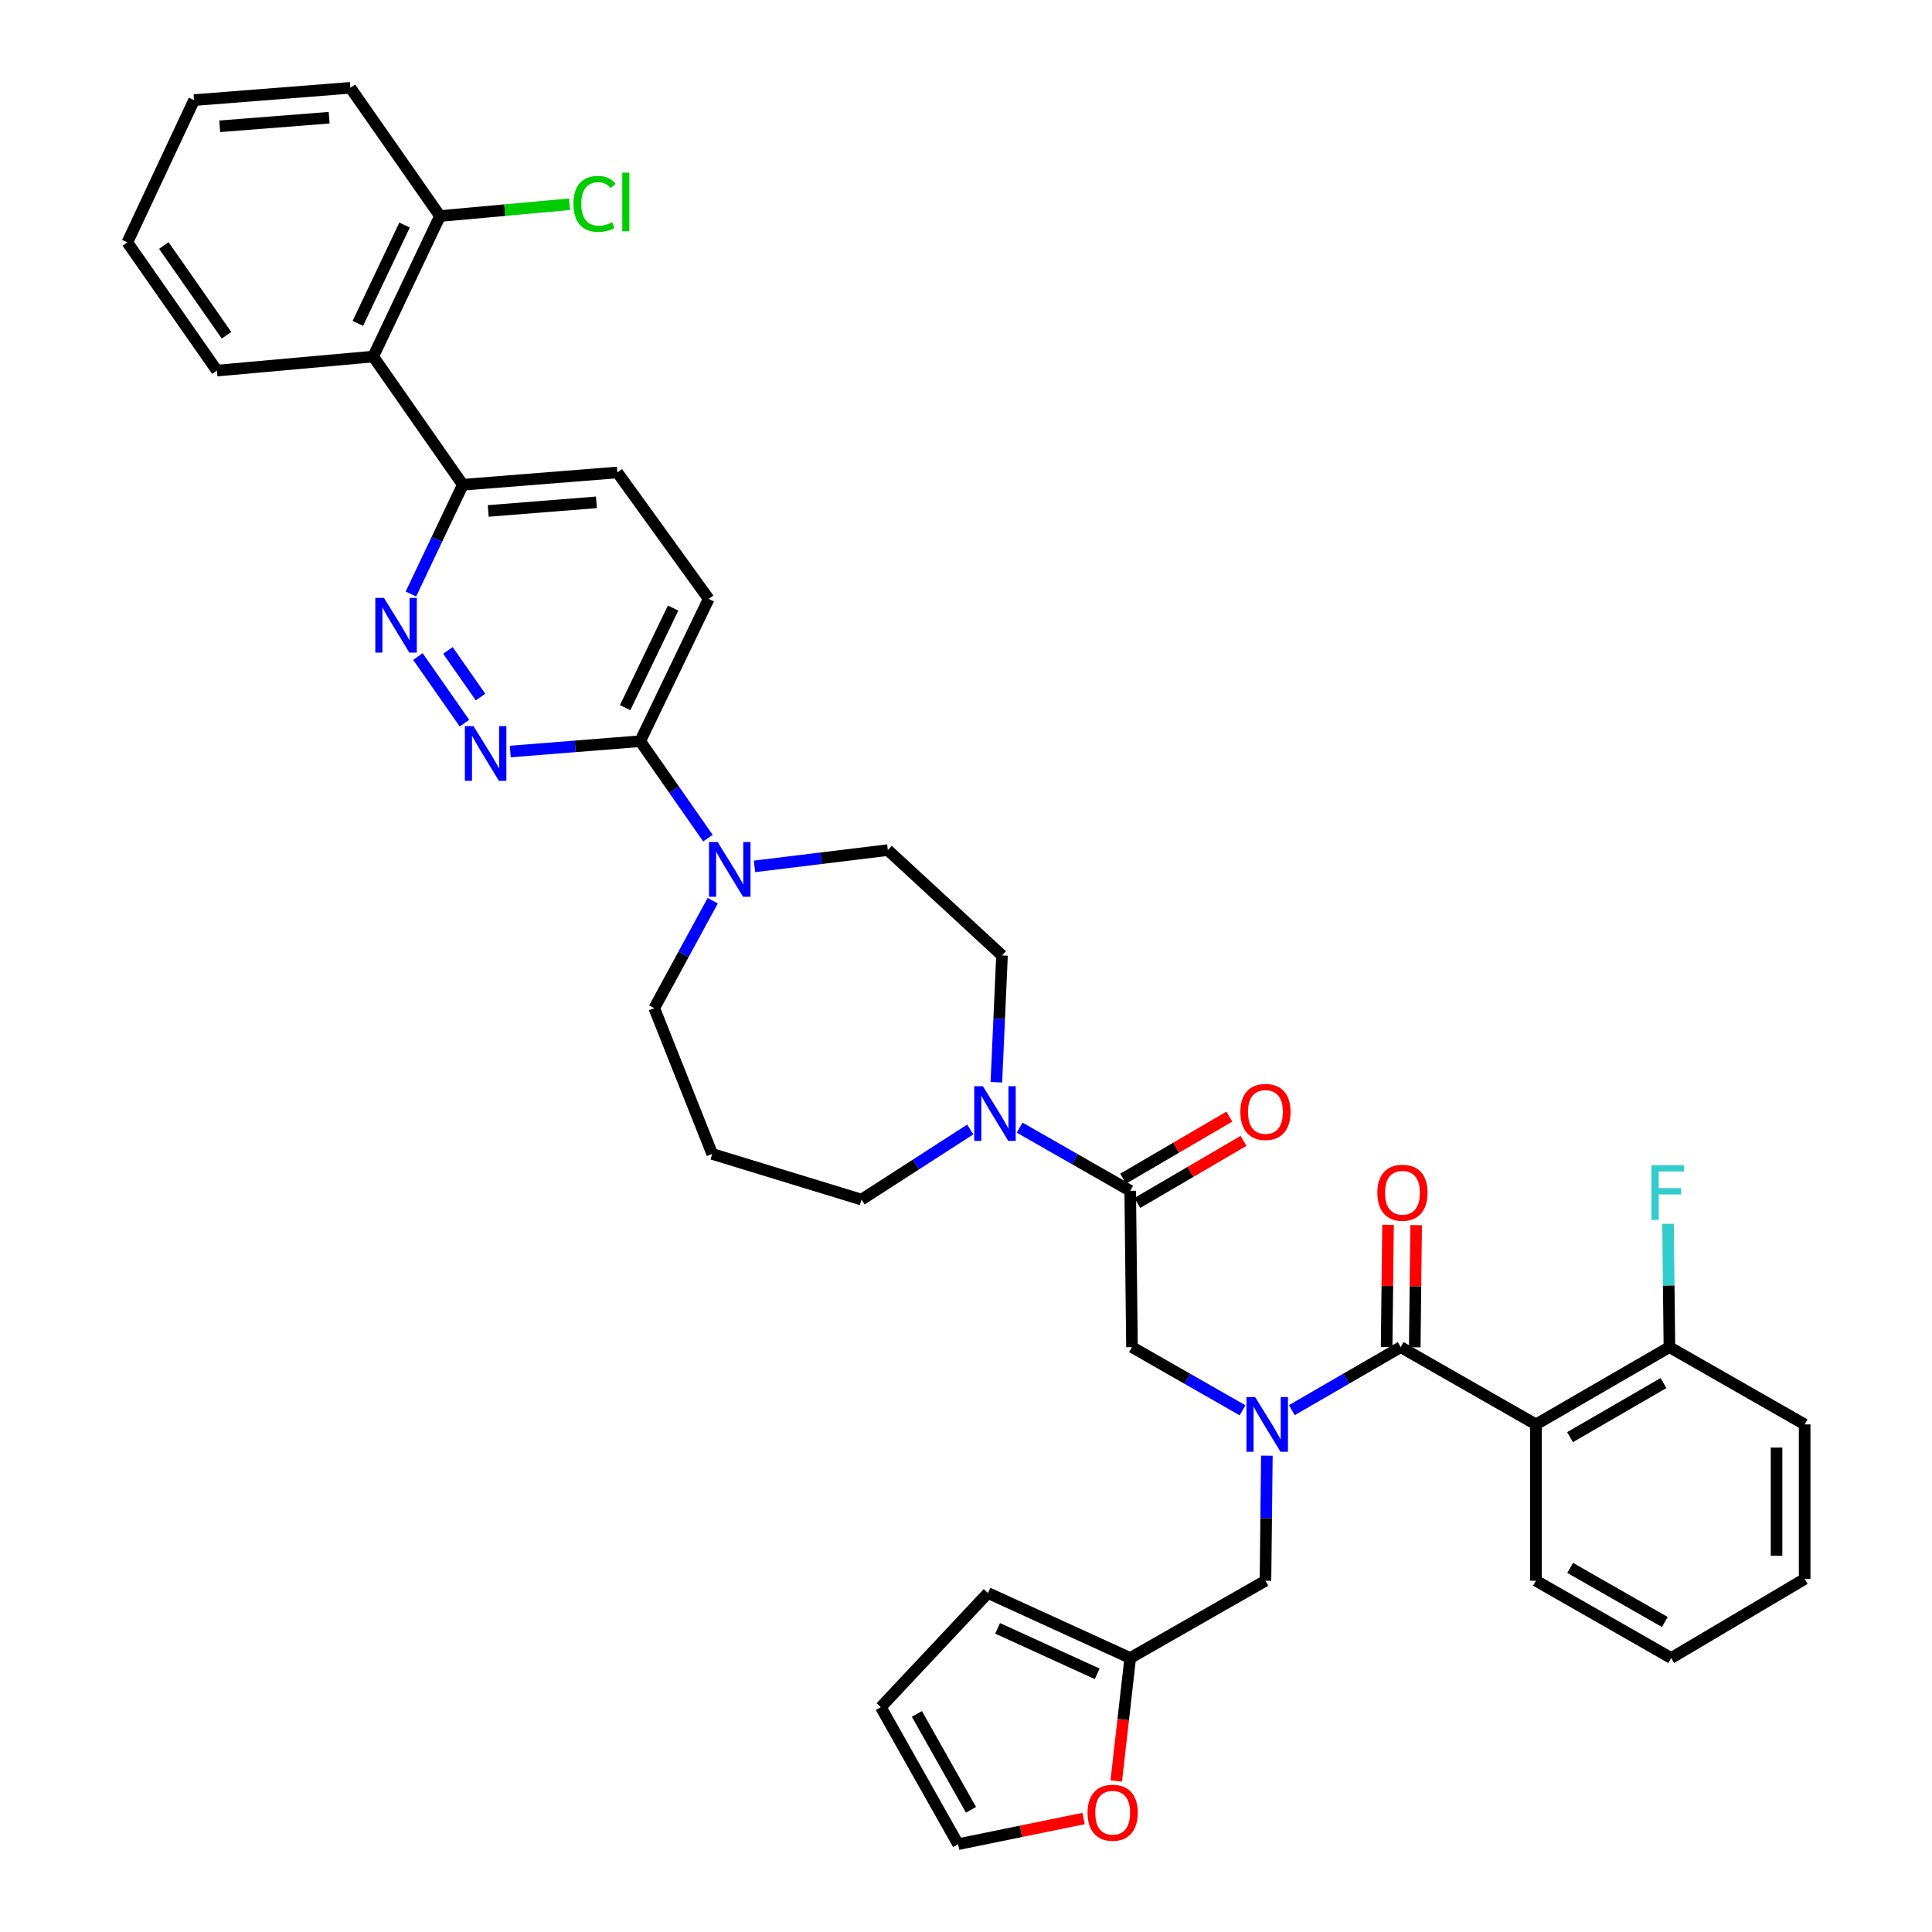 <?xml version='1.0' encoding='iso-8859-1'?>
<svg version='1.1' baseProfile='full'
              xmlns='http://www.w3.org/2000/svg'
                      xmlns:rdkit='http://www.rdkit.org/xml'
                      xmlns:xlink='http://www.w3.org/1999/xlink'
                  xml:space='preserve'
width='1000px' height='1000px' viewBox='0 0 1000 1000'>
<!-- END OF HEADER -->
<rect style='opacity:1.0;fill:#FFFFFF;stroke:none' width='1000' height='1000' x='0' y='0'> </rect>
<path class='bond-0' d='M 794.999,737.27 L 864.088,697.272' style='fill:none;fill-rule:evenodd;stroke:#000000;stroke-width:6px;stroke-linecap:butt;stroke-linejoin:miter;stroke-opacity:1' />
<path class='bond-0' d='M 812.654,743.866 L 861.016,715.867' style='fill:none;fill-rule:evenodd;stroke:#000000;stroke-width:6px;stroke-linecap:butt;stroke-linejoin:miter;stroke-opacity:1' />
<path class='bond-1' d='M 794.999,737.27 L 794.999,818.179' style='fill:none;fill-rule:evenodd;stroke:#000000;stroke-width:6px;stroke-linecap:butt;stroke-linejoin:miter;stroke-opacity:1' />
<path class='bond-2' d='M 794.999,737.27 L 724.997,697.272' style='fill:none;fill-rule:evenodd;stroke:#000000;stroke-width:6px;stroke-linecap:butt;stroke-linejoin:miter;stroke-opacity:1' />
<path class='bond-3' d='M 643.153,729.982 L 614.529,713.627' style='fill:none;fill-rule:evenodd;stroke:#0000FF;stroke-width:6px;stroke-linecap:butt;stroke-linejoin:miter;stroke-opacity:1' />
<path class='bond-3' d='M 614.529,713.627 L 585.906,697.272' style='fill:none;fill-rule:evenodd;stroke:#000000;stroke-width:6px;stroke-linecap:butt;stroke-linejoin:miter;stroke-opacity:1' />
<path class='bond-4' d='M 668.644,729.897 L 696.82,713.585' style='fill:none;fill-rule:evenodd;stroke:#0000FF;stroke-width:6px;stroke-linecap:butt;stroke-linejoin:miter;stroke-opacity:1' />
<path class='bond-4' d='M 696.82,713.585 L 724.997,697.272' style='fill:none;fill-rule:evenodd;stroke:#000000;stroke-width:6px;stroke-linecap:butt;stroke-linejoin:miter;stroke-opacity:1' />
<path class='bond-5' d='M 655.727,753.453 L 655.365,785.816' style='fill:none;fill-rule:evenodd;stroke:#0000FF;stroke-width:6px;stroke-linecap:butt;stroke-linejoin:miter;stroke-opacity:1' />
<path class='bond-5' d='M 655.365,785.816 L 655.003,818.179' style='fill:none;fill-rule:evenodd;stroke:#000000;stroke-width:6px;stroke-linecap:butt;stroke-linejoin:miter;stroke-opacity:1' />
<path class='bond-6' d='M 732.273,697.355 L 732.634,665.738' style='fill:none;fill-rule:evenodd;stroke:#000000;stroke-width:6px;stroke-linecap:butt;stroke-linejoin:miter;stroke-opacity:1' />
<path class='bond-6' d='M 732.634,665.738 L 732.995,634.12' style='fill:none;fill-rule:evenodd;stroke:#FF0000;stroke-width:6px;stroke-linecap:butt;stroke-linejoin:miter;stroke-opacity:1' />
<path class='bond-6' d='M 717.72,697.189 L 718.082,665.571' style='fill:none;fill-rule:evenodd;stroke:#000000;stroke-width:6px;stroke-linecap:butt;stroke-linejoin:miter;stroke-opacity:1' />
<path class='bond-6' d='M 718.082,665.571 L 718.443,633.954' style='fill:none;fill-rule:evenodd;stroke:#FF0000;stroke-width:6px;stroke-linecap:butt;stroke-linejoin:miter;stroke-opacity:1' />
<path class='bond-7' d='M 864.088,697.272 L 863.726,665.355' style='fill:none;fill-rule:evenodd;stroke:#000000;stroke-width:6px;stroke-linecap:butt;stroke-linejoin:miter;stroke-opacity:1' />
<path class='bond-7' d='M 863.726,665.355 L 863.365,633.437' style='fill:none;fill-rule:evenodd;stroke:#33CCCC;stroke-width:6px;stroke-linecap:butt;stroke-linejoin:miter;stroke-opacity:1' />
<path class='bond-8' d='M 864.088,697.272 L 934.09,737.27' style='fill:none;fill-rule:evenodd;stroke:#000000;stroke-width:6px;stroke-linecap:butt;stroke-linejoin:miter;stroke-opacity:1' />
<path class='bond-9' d='M 560.871,941.258 L 528.39,947.902' style='fill:none;fill-rule:evenodd;stroke:#FF0000;stroke-width:6px;stroke-linecap:butt;stroke-linejoin:miter;stroke-opacity:1' />
<path class='bond-9' d='M 528.39,947.902 L 495.909,954.545' style='fill:none;fill-rule:evenodd;stroke:#000000;stroke-width:6px;stroke-linecap:butt;stroke-linejoin:miter;stroke-opacity:1' />
<path class='bond-10' d='M 577.768,921.848 L 581.384,890.017' style='fill:none;fill-rule:evenodd;stroke:#FF0000;stroke-width:6px;stroke-linecap:butt;stroke-linejoin:miter;stroke-opacity:1' />
<path class='bond-10' d='M 581.384,890.017 L 585,858.185' style='fill:none;fill-rule:evenodd;stroke:#000000;stroke-width:6px;stroke-linecap:butt;stroke-linejoin:miter;stroke-opacity:1' />
<path class='bond-11' d='M 588.672,622.646 L 616.16,606.581' style='fill:none;fill-rule:evenodd;stroke:#000000;stroke-width:6px;stroke-linecap:butt;stroke-linejoin:miter;stroke-opacity:1' />
<path class='bond-11' d='M 616.16,606.581 L 643.647,590.516' style='fill:none;fill-rule:evenodd;stroke:#FF0000;stroke-width:6px;stroke-linecap:butt;stroke-linejoin:miter;stroke-opacity:1' />
<path class='bond-11' d='M 581.329,610.081 L 608.816,594.016' style='fill:none;fill-rule:evenodd;stroke:#000000;stroke-width:6px;stroke-linecap:butt;stroke-linejoin:miter;stroke-opacity:1' />
<path class='bond-11' d='M 608.816,594.016 L 636.304,577.951' style='fill:none;fill-rule:evenodd;stroke:#FF0000;stroke-width:6px;stroke-linecap:butt;stroke-linejoin:miter;stroke-opacity:1' />
<path class='bond-12' d='M 585,616.363 L 585.906,697.272' style='fill:none;fill-rule:evenodd;stroke:#000000;stroke-width:6px;stroke-linecap:butt;stroke-linejoin:miter;stroke-opacity:1' />
<path class='bond-13' d='M 585,616.363 L 556.377,600.008' style='fill:none;fill-rule:evenodd;stroke:#000000;stroke-width:6px;stroke-linecap:butt;stroke-linejoin:miter;stroke-opacity:1' />
<path class='bond-13' d='M 556.377,600.008 L 527.754,583.654' style='fill:none;fill-rule:evenodd;stroke:#0000FF;stroke-width:6px;stroke-linecap:butt;stroke-linejoin:miter;stroke-opacity:1' />
<path class='bond-14' d='M 495.909,954.545 L 455.911,883.638' style='fill:none;fill-rule:evenodd;stroke:#000000;stroke-width:6px;stroke-linecap:butt;stroke-linejoin:miter;stroke-opacity:1' />
<path class='bond-14' d='M 502.585,936.759 L 474.587,887.124' style='fill:none;fill-rule:evenodd;stroke:#000000;stroke-width:6px;stroke-linecap:butt;stroke-linejoin:miter;stroke-opacity:1' />
<path class='bond-15' d='M 515.719,560.158 L 517.178,527.35' style='fill:none;fill-rule:evenodd;stroke:#0000FF;stroke-width:6px;stroke-linecap:butt;stroke-linejoin:miter;stroke-opacity:1' />
<path class='bond-15' d='M 517.178,527.35 L 518.637,494.542' style='fill:none;fill-rule:evenodd;stroke:#000000;stroke-width:6px;stroke-linecap:butt;stroke-linejoin:miter;stroke-opacity:1' />
<path class='bond-16' d='M 502.203,584.614 L 474.056,602.761' style='fill:none;fill-rule:evenodd;stroke:#0000FF;stroke-width:6px;stroke-linecap:butt;stroke-linejoin:miter;stroke-opacity:1' />
<path class='bond-16' d='M 474.056,602.761 L 445.91,620.907' style='fill:none;fill-rule:evenodd;stroke:#000000;stroke-width:6px;stroke-linecap:butt;stroke-linejoin:miter;stroke-opacity:1' />
<path class='bond-17' d='M 319.545,244.546 L 239.549,250.909' style='fill:none;fill-rule:evenodd;stroke:#000000;stroke-width:6px;stroke-linecap:butt;stroke-linejoin:miter;stroke-opacity:1' />
<path class='bond-17' d='M 308.7,260.008 L 252.703,264.462' style='fill:none;fill-rule:evenodd;stroke:#000000;stroke-width:6px;stroke-linecap:butt;stroke-linejoin:miter;stroke-opacity:1' />
<path class='bond-18' d='M 319.545,244.546 L 366.82,309.996' style='fill:none;fill-rule:evenodd;stroke:#000000;stroke-width:6px;stroke-linecap:butt;stroke-linejoin:miter;stroke-opacity:1' />
<path class='bond-19' d='M 239.549,250.909 L 226.117,279.186' style='fill:none;fill-rule:evenodd;stroke:#000000;stroke-width:6px;stroke-linecap:butt;stroke-linejoin:miter;stroke-opacity:1' />
<path class='bond-19' d='M 226.117,279.186 L 212.684,307.463' style='fill:none;fill-rule:evenodd;stroke:#0000FF;stroke-width:6px;stroke-linecap:butt;stroke-linejoin:miter;stroke-opacity:1' />
<path class='bond-20' d='M 239.549,250.909 L 193.18,184.545' style='fill:none;fill-rule:evenodd;stroke:#000000;stroke-width:6px;stroke-linecap:butt;stroke-linejoin:miter;stroke-opacity:1' />
<path class='bond-21' d='M 216.307,339.82 L 240.401,374.31' style='fill:none;fill-rule:evenodd;stroke:#0000FF;stroke-width:6px;stroke-linecap:butt;stroke-linejoin:miter;stroke-opacity:1' />
<path class='bond-21' d='M 231.852,336.659 L 248.717,360.802' style='fill:none;fill-rule:evenodd;stroke:#0000FF;stroke-width:6px;stroke-linecap:butt;stroke-linejoin:miter;stroke-opacity:1' />
<path class='bond-22' d='M 264.108,388.986 L 297.737,386.312' style='fill:none;fill-rule:evenodd;stroke:#0000FF;stroke-width:6px;stroke-linecap:butt;stroke-linejoin:miter;stroke-opacity:1' />
<path class='bond-22' d='M 297.737,386.312 L 331.366,383.637' style='fill:none;fill-rule:evenodd;stroke:#000000;stroke-width:6px;stroke-linecap:butt;stroke-linejoin:miter;stroke-opacity:1' />
<path class='bond-23' d='M 331.366,383.637 L 366.82,309.996' style='fill:none;fill-rule:evenodd;stroke:#000000;stroke-width:6px;stroke-linecap:butt;stroke-linejoin:miter;stroke-opacity:1' />
<path class='bond-23' d='M 323.571,366.278 L 348.389,314.729' style='fill:none;fill-rule:evenodd;stroke:#000000;stroke-width:6px;stroke-linecap:butt;stroke-linejoin:miter;stroke-opacity:1' />
<path class='bond-24' d='M 331.366,383.637 L 348.893,408.727' style='fill:none;fill-rule:evenodd;stroke:#000000;stroke-width:6px;stroke-linecap:butt;stroke-linejoin:miter;stroke-opacity:1' />
<path class='bond-24' d='M 348.893,408.727 L 366.421,433.817' style='fill:none;fill-rule:evenodd;stroke:#0000FF;stroke-width:6px;stroke-linecap:butt;stroke-linejoin:miter;stroke-opacity:1' />
<path class='bond-25' d='M 390.527,448.436 L 425.038,444.218' style='fill:none;fill-rule:evenodd;stroke:#0000FF;stroke-width:6px;stroke-linecap:butt;stroke-linejoin:miter;stroke-opacity:1' />
<path class='bond-25' d='M 425.038,444.218 L 459.549,439.999' style='fill:none;fill-rule:evenodd;stroke:#000000;stroke-width:6px;stroke-linecap:butt;stroke-linejoin:miter;stroke-opacity:1' />
<path class='bond-26' d='M 368.907,466.205 L 353.77,494.014' style='fill:none;fill-rule:evenodd;stroke:#0000FF;stroke-width:6px;stroke-linecap:butt;stroke-linejoin:miter;stroke-opacity:1' />
<path class='bond-26' d='M 353.77,494.014 L 338.634,521.822' style='fill:none;fill-rule:evenodd;stroke:#000000;stroke-width:6px;stroke-linecap:butt;stroke-linejoin:miter;stroke-opacity:1' />
<path class='bond-27' d='M 338.634,521.822 L 368.639,597.274' style='fill:none;fill-rule:evenodd;stroke:#000000;stroke-width:6px;stroke-linecap:butt;stroke-linejoin:miter;stroke-opacity:1' />
<path class='bond-28' d='M 459.549,439.999 L 518.637,494.542' style='fill:none;fill-rule:evenodd;stroke:#000000;stroke-width:6px;stroke-linecap:butt;stroke-linejoin:miter;stroke-opacity:1' />
<path class='bond-29' d='M 181.36,45.455 L 100.451,51.818' style='fill:none;fill-rule:evenodd;stroke:#000000;stroke-width:6px;stroke-linecap:butt;stroke-linejoin:miter;stroke-opacity:1' />
<path class='bond-29' d='M 170.364,60.918 L 113.728,65.372' style='fill:none;fill-rule:evenodd;stroke:#000000;stroke-width:6px;stroke-linecap:butt;stroke-linejoin:miter;stroke-opacity:1' />
<path class='bond-30' d='M 181.36,45.455 L 227.729,111.818' style='fill:none;fill-rule:evenodd;stroke:#000000;stroke-width:6px;stroke-linecap:butt;stroke-linejoin:miter;stroke-opacity:1' />
<path class='bond-31' d='M 100.451,51.818 L 65.91,125.458' style='fill:none;fill-rule:evenodd;stroke:#000000;stroke-width:6px;stroke-linecap:butt;stroke-linejoin:miter;stroke-opacity:1' />
<path class='bond-32' d='M 65.91,125.458 L 112.271,191.822' style='fill:none;fill-rule:evenodd;stroke:#000000;stroke-width:6px;stroke-linecap:butt;stroke-linejoin:miter;stroke-opacity:1' />
<path class='bond-32' d='M 84.795,127.078 L 117.248,173.533' style='fill:none;fill-rule:evenodd;stroke:#000000;stroke-width:6px;stroke-linecap:butt;stroke-linejoin:miter;stroke-opacity:1' />
<path class='bond-33' d='M 112.271,191.822 L 193.18,184.545' style='fill:none;fill-rule:evenodd;stroke:#000000;stroke-width:6px;stroke-linecap:butt;stroke-linejoin:miter;stroke-opacity:1' />
<path class='bond-34' d='M 193.18,184.545 L 227.729,111.818' style='fill:none;fill-rule:evenodd;stroke:#000000;stroke-width:6px;stroke-linecap:butt;stroke-linejoin:miter;stroke-opacity:1' />
<path class='bond-34' d='M 185.217,167.392 L 209.401,116.483' style='fill:none;fill-rule:evenodd;stroke:#000000;stroke-width:6px;stroke-linecap:butt;stroke-linejoin:miter;stroke-opacity:1' />
<path class='bond-35' d='M 227.729,111.818 L 261.262,108.768' style='fill:none;fill-rule:evenodd;stroke:#000000;stroke-width:6px;stroke-linecap:butt;stroke-linejoin:miter;stroke-opacity:1' />
<path class='bond-35' d='M 261.262,108.768 L 294.796,105.718' style='fill:none;fill-rule:evenodd;stroke:#00CC00;stroke-width:6px;stroke-linecap:butt;stroke-linejoin:miter;stroke-opacity:1' />
<path class='bond-36' d='M 368.639,597.274 L 445.91,620.907' style='fill:none;fill-rule:evenodd;stroke:#000000;stroke-width:6px;stroke-linecap:butt;stroke-linejoin:miter;stroke-opacity:1' />
<path class='bond-37' d='M 455.911,883.638 L 511.36,824.542' style='fill:none;fill-rule:evenodd;stroke:#000000;stroke-width:6px;stroke-linecap:butt;stroke-linejoin:miter;stroke-opacity:1' />
<path class='bond-38' d='M 511.36,824.542 L 585,858.185' style='fill:none;fill-rule:evenodd;stroke:#000000;stroke-width:6px;stroke-linecap:butt;stroke-linejoin:miter;stroke-opacity:1' />
<path class='bond-38' d='M 516.358,842.826 L 567.907,866.376' style='fill:none;fill-rule:evenodd;stroke:#000000;stroke-width:6px;stroke-linecap:butt;stroke-linejoin:miter;stroke-opacity:1' />
<path class='bond-39' d='M 585,858.185 L 655.003,818.179' style='fill:none;fill-rule:evenodd;stroke:#000000;stroke-width:6px;stroke-linecap:butt;stroke-linejoin:miter;stroke-opacity:1' />
<path class='bond-40' d='M 794.999,818.179 L 865.001,858.185' style='fill:none;fill-rule:evenodd;stroke:#000000;stroke-width:6px;stroke-linecap:butt;stroke-linejoin:miter;stroke-opacity:1' />
<path class='bond-40' d='M 812.72,811.545 L 861.722,839.549' style='fill:none;fill-rule:evenodd;stroke:#000000;stroke-width:6px;stroke-linecap:butt;stroke-linejoin:miter;stroke-opacity:1' />
<path class='bond-41' d='M 934.09,737.27 L 934.09,817.274' style='fill:none;fill-rule:evenodd;stroke:#000000;stroke-width:6px;stroke-linecap:butt;stroke-linejoin:miter;stroke-opacity:1' />
<path class='bond-41' d='M 919.536,749.271 L 919.536,805.273' style='fill:none;fill-rule:evenodd;stroke:#000000;stroke-width:6px;stroke-linecap:butt;stroke-linejoin:miter;stroke-opacity:1' />
<path class='bond-42' d='M 865.001,858.185 L 934.09,817.274' style='fill:none;fill-rule:evenodd;stroke:#000000;stroke-width:6px;stroke-linecap:butt;stroke-linejoin:miter;stroke-opacity:1' />
<path  class='atom-1' d='M 649.648 723.11
L 658.928 738.11
Q 659.848 739.59, 661.328 742.27
Q 662.808 744.95, 662.888 745.11
L 662.888 723.11
L 666.648 723.11
L 666.648 751.43
L 662.768 751.43
L 652.808 735.03
Q 651.648 733.11, 650.408 730.91
Q 649.208 728.71, 648.848 728.03
L 648.848 751.43
L 645.168 751.43
L 645.168 723.11
L 649.648 723.11
' fill='#0000FF'/>
<path  class='atom-3' d='M 712.91 617.357
Q 712.91 610.557, 716.27 606.757
Q 719.63 602.957, 725.91 602.957
Q 732.19 602.957, 735.55 606.757
Q 738.91 610.557, 738.91 617.357
Q 738.91 624.237, 735.51 628.157
Q 732.11 632.037, 725.91 632.037
Q 719.67 632.037, 716.27 628.157
Q 712.91 624.277, 712.91 617.357
M 725.91 628.837
Q 730.23 628.837, 732.55 625.957
Q 734.91 623.037, 734.91 617.357
Q 734.91 611.797, 732.55 608.997
Q 730.23 606.157, 725.91 606.157
Q 721.59 606.157, 719.23 608.957
Q 716.91 611.757, 716.91 617.357
Q 716.91 623.077, 719.23 625.957
Q 721.59 628.837, 725.91 628.837
' fill='#FF0000'/>
<path  class='atom-5' d='M 854.762 603.117
L 871.602 603.117
L 871.602 606.357
L 858.562 606.357
L 858.562 614.957
L 870.162 614.957
L 870.162 618.237
L 858.562 618.237
L 858.562 631.437
L 854.762 631.437
L 854.762 603.117
' fill='#33CCCC'/>
<path  class='atom-6' d='M 562.913 938.261
Q 562.913 931.461, 566.273 927.661
Q 569.633 923.861, 575.913 923.861
Q 582.193 923.861, 585.553 927.661
Q 588.913 931.461, 588.913 938.261
Q 588.913 945.141, 585.513 949.061
Q 582.113 952.941, 575.913 952.941
Q 569.673 952.941, 566.273 949.061
Q 562.913 945.181, 562.913 938.261
M 575.913 949.741
Q 580.233 949.741, 582.553 946.861
Q 584.913 943.941, 584.913 938.261
Q 584.913 932.701, 582.553 929.901
Q 580.233 927.061, 575.913 927.061
Q 571.593 927.061, 569.233 929.861
Q 566.913 932.661, 566.913 938.261
Q 566.913 943.981, 569.233 946.861
Q 571.593 949.741, 575.913 949.741
' fill='#FF0000'/>
<path  class='atom-8' d='M 642.003 575.532
Q 642.003 568.732, 645.363 564.932
Q 648.723 561.132, 655.003 561.132
Q 661.283 561.132, 664.643 564.932
Q 668.003 568.732, 668.003 575.532
Q 668.003 582.412, 664.603 586.332
Q 661.203 590.212, 655.003 590.212
Q 648.763 590.212, 645.363 586.332
Q 642.003 582.452, 642.003 575.532
M 655.003 587.012
Q 659.323 587.012, 661.643 584.132
Q 664.003 581.212, 664.003 575.532
Q 664.003 569.972, 661.643 567.172
Q 659.323 564.332, 655.003 564.332
Q 650.683 564.332, 648.323 567.132
Q 646.003 569.932, 646.003 575.532
Q 646.003 581.252, 648.323 584.132
Q 650.683 587.012, 655.003 587.012
' fill='#FF0000'/>
<path  class='atom-11' d='M 508.738 562.205
L 518.018 577.205
Q 518.938 578.685, 520.418 581.365
Q 521.898 584.045, 521.978 584.205
L 521.978 562.205
L 525.738 562.205
L 525.738 590.525
L 521.858 590.525
L 511.898 574.125
Q 510.738 572.205, 509.498 570.005
Q 508.298 567.805, 507.938 567.125
L 507.938 590.525
L 504.258 590.525
L 504.258 562.205
L 508.738 562.205
' fill='#0000FF'/>
<path  class='atom-14' d='M 198.741 309.476
L 208.021 324.476
Q 208.941 325.956, 210.421 328.636
Q 211.901 331.316, 211.981 331.476
L 211.981 309.476
L 215.741 309.476
L 215.741 337.796
L 211.861 337.796
L 201.901 321.396
Q 200.741 319.476, 199.501 317.276
Q 198.301 315.076, 197.941 314.396
L 197.941 337.796
L 194.261 337.796
L 194.261 309.476
L 198.741 309.476
' fill='#0000FF'/>
<path  class='atom-15' d='M 245.102 375.84
L 254.382 390.84
Q 255.302 392.32, 256.782 395
Q 258.262 397.68, 258.342 397.84
L 258.342 375.84
L 262.102 375.84
L 262.102 404.16
L 258.222 404.16
L 248.262 387.76
Q 247.102 385.84, 245.862 383.64
Q 244.662 381.44, 244.302 380.76
L 244.302 404.16
L 240.622 404.16
L 240.622 375.84
L 245.102 375.84
' fill='#0000FF'/>
<path  class='atom-18' d='M 371.467 435.841
L 380.747 450.841
Q 381.667 452.321, 383.147 455.001
Q 384.627 457.681, 384.707 457.841
L 384.707 435.841
L 388.467 435.841
L 388.467 464.161
L 384.587 464.161
L 374.627 447.761
Q 373.467 445.841, 372.227 443.641
Q 371.027 441.441, 370.667 440.761
L 370.667 464.161
L 366.987 464.161
L 366.987 435.841
L 371.467 435.841
' fill='#0000FF'/>
<path  class='atom-27' d='M 296.804 105.522
Q 296.804 98.482, 300.084 94.802
Q 303.404 91.082, 309.684 91.082
Q 315.524 91.082, 318.644 95.202
L 316.004 97.362
Q 313.724 94.362, 309.684 94.362
Q 305.404 94.362, 303.124 97.242
Q 300.884 100.082, 300.884 105.522
Q 300.884 111.122, 303.204 114.002
Q 305.564 116.882, 310.124 116.882
Q 313.244 116.882, 316.884 115.002
L 318.004 118.002
Q 316.524 118.962, 314.284 119.522
Q 312.044 120.082, 309.564 120.082
Q 303.404 120.082, 300.084 116.322
Q 296.804 112.562, 296.804 105.522
' fill='#00CC00'/>
<path  class='atom-27' d='M 322.084 89.362
L 325.764 89.362
L 325.764 119.722
L 322.084 119.722
L 322.084 89.362
' fill='#00CC00'/>
</svg>
